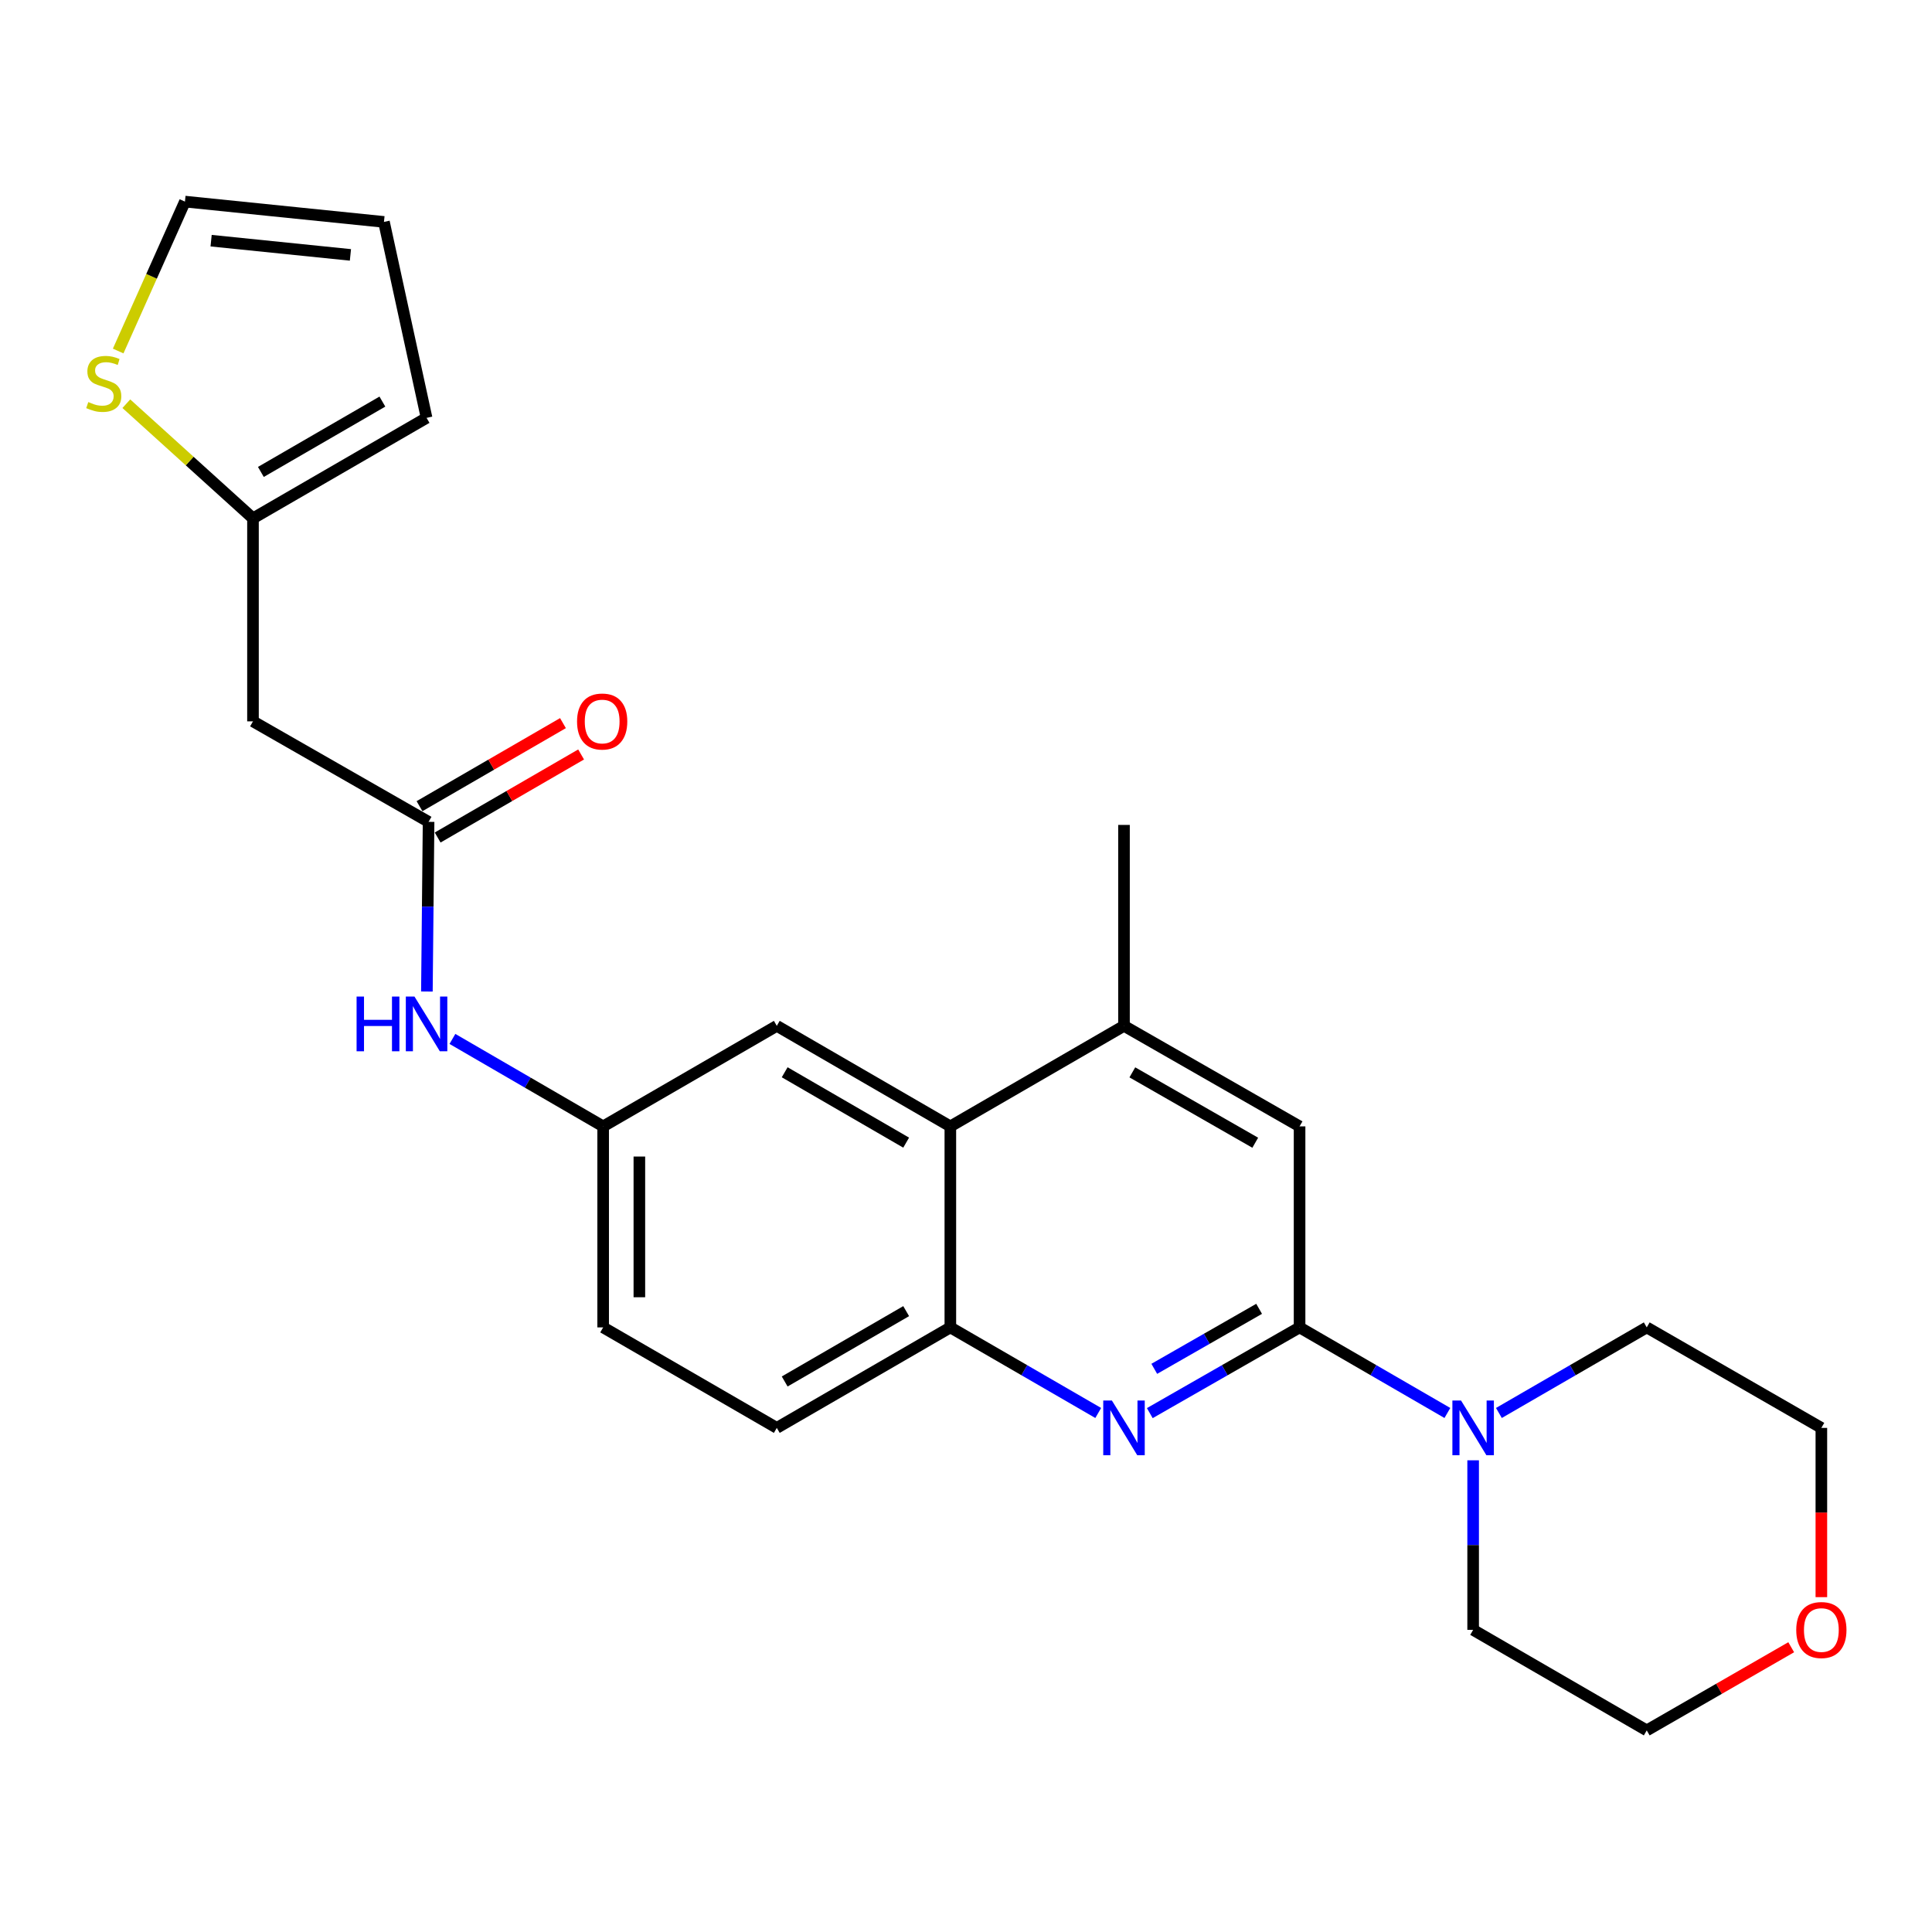 <?xml version='1.0' encoding='iso-8859-1'?>
<svg version='1.1' baseProfile='full'
              xmlns='http://www.w3.org/2000/svg'
                      xmlns:rdkit='http://www.rdkit.org/xml'
                      xmlns:xlink='http://www.w3.org/1999/xlink'
                  xml:space='preserve'
width='1000px' height='1000px' viewBox='0 0 1000 1000'>
<!-- END OF HEADER -->
<rect style='opacity:1.0;fill:#FFFFFF;stroke:none' width='1000' height='1000' x='0' y='0'> </rect>
<path class='bond-0' d='M 672.657,687.059 L 633.896,709.244' style='fill:none;fill-rule:evenodd;stroke:#000000;stroke-width:6px;stroke-linecap:butt;stroke-linejoin:miter;stroke-opacity:1' />
<path class='bond-0' d='M 633.896,709.244 L 595.135,731.429' style='fill:none;fill-rule:evenodd;stroke:#0000FF;stroke-width:6px;stroke-linecap:butt;stroke-linejoin:miter;stroke-opacity:1' />
<path class='bond-0' d='M 651.717,677.446 L 624.585,692.976' style='fill:none;fill-rule:evenodd;stroke:#000000;stroke-width:6px;stroke-linecap:butt;stroke-linejoin:miter;stroke-opacity:1' />
<path class='bond-0' d='M 624.585,692.976 L 597.452,708.506' style='fill:none;fill-rule:evenodd;stroke:#0000FF;stroke-width:6px;stroke-linecap:butt;stroke-linejoin:miter;stroke-opacity:1' />
<path class='bond-1' d='M 672.657,687.059 L 710.908,709.206' style='fill:none;fill-rule:evenodd;stroke:#000000;stroke-width:6px;stroke-linecap:butt;stroke-linejoin:miter;stroke-opacity:1' />
<path class='bond-1' d='M 710.908,709.206 L 749.159,731.354' style='fill:none;fill-rule:evenodd;stroke:#0000FF;stroke-width:6px;stroke-linecap:butt;stroke-linejoin:miter;stroke-opacity:1' />
<path class='bond-6' d='M 672.657,687.059 L 672.657,583.017' style='fill:none;fill-rule:evenodd;stroke:#000000;stroke-width:6px;stroke-linecap:butt;stroke-linejoin:miter;stroke-opacity:1' />
<path class='bond-2' d='M 568.441,731.357 L 530.17,709.208' style='fill:none;fill-rule:evenodd;stroke:#0000FF;stroke-width:6px;stroke-linecap:butt;stroke-linejoin:miter;stroke-opacity:1' />
<path class='bond-2' d='M 530.17,709.208 L 491.898,687.059' style='fill:none;fill-rule:evenodd;stroke:#000000;stroke-width:6px;stroke-linecap:butt;stroke-linejoin:miter;stroke-opacity:1' />
<path class='bond-20' d='M 775.83,731.355 L 814.092,709.207' style='fill:none;fill-rule:evenodd;stroke:#0000FF;stroke-width:6px;stroke-linecap:butt;stroke-linejoin:miter;stroke-opacity:1' />
<path class='bond-20' d='M 814.092,709.207 L 852.353,687.059' style='fill:none;fill-rule:evenodd;stroke:#000000;stroke-width:6px;stroke-linecap:butt;stroke-linejoin:miter;stroke-opacity:1' />
<path class='bond-21' d='M 762.495,755.848 L 762.495,799.733' style='fill:none;fill-rule:evenodd;stroke:#0000FF;stroke-width:6px;stroke-linecap:butt;stroke-linejoin:miter;stroke-opacity:1' />
<path class='bond-21' d='M 762.495,799.733 L 762.495,843.617' style='fill:none;fill-rule:evenodd;stroke:#000000;stroke-width:6px;stroke-linecap:butt;stroke-linejoin:miter;stroke-opacity:1' />
<path class='bond-17' d='M 491.898,687.059 L 402.07,739.075' style='fill:none;fill-rule:evenodd;stroke:#000000;stroke-width:6px;stroke-linecap:butt;stroke-linejoin:miter;stroke-opacity:1' />
<path class='bond-17' d='M 469.031,678.64 L 406.152,715.051' style='fill:none;fill-rule:evenodd;stroke:#000000;stroke-width:6px;stroke-linecap:butt;stroke-linejoin:miter;stroke-opacity:1' />
<path class='bond-25' d='M 491.898,687.059 L 491.898,583.017' style='fill:none;fill-rule:evenodd;stroke:#000000;stroke-width:6px;stroke-linecap:butt;stroke-linejoin:miter;stroke-opacity:1' />
<path class='bond-3' d='M 491.898,583.017 L 581.778,530.98' style='fill:none;fill-rule:evenodd;stroke:#000000;stroke-width:6px;stroke-linecap:butt;stroke-linejoin:miter;stroke-opacity:1' />
<path class='bond-11' d='M 491.898,583.017 L 402.07,530.98' style='fill:none;fill-rule:evenodd;stroke:#000000;stroke-width:6px;stroke-linecap:butt;stroke-linejoin:miter;stroke-opacity:1' />
<path class='bond-11' d='M 469.028,591.431 L 406.149,555.005' style='fill:none;fill-rule:evenodd;stroke:#000000;stroke-width:6px;stroke-linecap:butt;stroke-linejoin:miter;stroke-opacity:1' />
<path class='bond-4' d='M 221.832,425.387 L 221.395,469.296' style='fill:none;fill-rule:evenodd;stroke:#000000;stroke-width:6px;stroke-linecap:butt;stroke-linejoin:miter;stroke-opacity:1' />
<path class='bond-4' d='M 221.395,469.296 L 220.958,513.206' style='fill:none;fill-rule:evenodd;stroke:#0000FF;stroke-width:6px;stroke-linecap:butt;stroke-linejoin:miter;stroke-opacity:1' />
<path class='bond-7' d='M 221.832,425.387 L 130.943,373.371' style='fill:none;fill-rule:evenodd;stroke:#000000;stroke-width:6px;stroke-linecap:butt;stroke-linejoin:miter;stroke-opacity:1' />
<path class='bond-15' d='M 226.528,433.498 L 263.654,412.004' style='fill:none;fill-rule:evenodd;stroke:#000000;stroke-width:6px;stroke-linecap:butt;stroke-linejoin:miter;stroke-opacity:1' />
<path class='bond-15' d='M 263.654,412.004 L 300.781,390.511' style='fill:none;fill-rule:evenodd;stroke:#FF0000;stroke-width:6px;stroke-linecap:butt;stroke-linejoin:miter;stroke-opacity:1' />
<path class='bond-15' d='M 217.137,417.276 L 254.263,395.782' style='fill:none;fill-rule:evenodd;stroke:#000000;stroke-width:6px;stroke-linecap:butt;stroke-linejoin:miter;stroke-opacity:1' />
<path class='bond-15' d='M 254.263,395.782 L 291.389,374.289' style='fill:none;fill-rule:evenodd;stroke:#FF0000;stroke-width:6px;stroke-linecap:butt;stroke-linejoin:miter;stroke-opacity:1' />
<path class='bond-5' d='M 581.778,530.98 L 672.657,583.017' style='fill:none;fill-rule:evenodd;stroke:#000000;stroke-width:6px;stroke-linecap:butt;stroke-linejoin:miter;stroke-opacity:1' />
<path class='bond-5' d='M 586.095,555.052 L 649.711,591.478' style='fill:none;fill-rule:evenodd;stroke:#000000;stroke-width:6px;stroke-linecap:butt;stroke-linejoin:miter;stroke-opacity:1' />
<path class='bond-22' d='M 581.778,530.98 L 581.778,426.98' style='fill:none;fill-rule:evenodd;stroke:#000000;stroke-width:6px;stroke-linecap:butt;stroke-linejoin:miter;stroke-opacity:1' />
<path class='bond-8' d='M 130.943,373.371 L 130.943,268.298' style='fill:none;fill-rule:evenodd;stroke:#000000;stroke-width:6px;stroke-linecap:butt;stroke-linejoin:miter;stroke-opacity:1' />
<path class='bond-9' d='M 130.943,268.298 L 98.166,238.628' style='fill:none;fill-rule:evenodd;stroke:#000000;stroke-width:6px;stroke-linecap:butt;stroke-linejoin:miter;stroke-opacity:1' />
<path class='bond-9' d='M 98.166,238.628 L 65.39,208.958' style='fill:none;fill-rule:evenodd;stroke:#CCCC00;stroke-width:6px;stroke-linecap:butt;stroke-linejoin:miter;stroke-opacity:1' />
<path class='bond-14' d='M 130.943,268.298 L 220.791,216.282' style='fill:none;fill-rule:evenodd;stroke:#000000;stroke-width:6px;stroke-linecap:butt;stroke-linejoin:miter;stroke-opacity:1' />
<path class='bond-14' d='M 135.028,244.274 L 197.922,207.862' style='fill:none;fill-rule:evenodd;stroke:#000000;stroke-width:6px;stroke-linecap:butt;stroke-linejoin:miter;stroke-opacity:1' />
<path class='bond-13' d='M 61.165,181.686 L 78.445,143.016' style='fill:none;fill-rule:evenodd;stroke:#CCCC00;stroke-width:6px;stroke-linecap:butt;stroke-linejoin:miter;stroke-opacity:1' />
<path class='bond-13' d='M 78.445,143.016 L 95.724,104.347' style='fill:none;fill-rule:evenodd;stroke:#000000;stroke-width:6px;stroke-linecap:butt;stroke-linejoin:miter;stroke-opacity:1' />
<path class='bond-10' d='M 234.173,537.746 L 273.182,560.381' style='fill:none;fill-rule:evenodd;stroke:#0000FF;stroke-width:6px;stroke-linecap:butt;stroke-linejoin:miter;stroke-opacity:1' />
<path class='bond-10' d='M 273.182,560.381 L 312.191,583.017' style='fill:none;fill-rule:evenodd;stroke:#000000;stroke-width:6px;stroke-linecap:butt;stroke-linejoin:miter;stroke-opacity:1' />
<path class='bond-12' d='M 402.07,530.98 L 312.191,583.017' style='fill:none;fill-rule:evenodd;stroke:#000000;stroke-width:6px;stroke-linecap:butt;stroke-linejoin:miter;stroke-opacity:1' />
<path class='bond-27' d='M 312.191,583.017 L 312.191,687.059' style='fill:none;fill-rule:evenodd;stroke:#000000;stroke-width:6px;stroke-linecap:butt;stroke-linejoin:miter;stroke-opacity:1' />
<path class='bond-27' d='M 330.935,598.623 L 330.935,671.453' style='fill:none;fill-rule:evenodd;stroke:#000000;stroke-width:6px;stroke-linecap:butt;stroke-linejoin:miter;stroke-opacity:1' />
<path class='bond-28' d='M 95.724,104.347 L 198.735,114.864' style='fill:none;fill-rule:evenodd;stroke:#000000;stroke-width:6px;stroke-linecap:butt;stroke-linejoin:miter;stroke-opacity:1' />
<path class='bond-28' d='M 109.272,124.572 L 181.379,131.934' style='fill:none;fill-rule:evenodd;stroke:#000000;stroke-width:6px;stroke-linecap:butt;stroke-linejoin:miter;stroke-opacity:1' />
<path class='bond-16' d='M 220.791,216.282 L 198.735,114.864' style='fill:none;fill-rule:evenodd;stroke:#000000;stroke-width:6px;stroke-linecap:butt;stroke-linejoin:miter;stroke-opacity:1' />
<path class='bond-19' d='M 402.07,739.075 L 312.191,687.059' style='fill:none;fill-rule:evenodd;stroke:#000000;stroke-width:6px;stroke-linecap:butt;stroke-linejoin:miter;stroke-opacity:1' />
<path class='bond-18' d='M 927.126,852.603 L 889.74,874.128' style='fill:none;fill-rule:evenodd;stroke:#FF0000;stroke-width:6px;stroke-linecap:butt;stroke-linejoin:miter;stroke-opacity:1' />
<path class='bond-18' d='M 889.74,874.128 L 852.353,895.653' style='fill:none;fill-rule:evenodd;stroke:#000000;stroke-width:6px;stroke-linecap:butt;stroke-linejoin:miter;stroke-opacity:1' />
<path class='bond-26' d='M 942.733,826.683 L 942.733,782.879' style='fill:none;fill-rule:evenodd;stroke:#FF0000;stroke-width:6px;stroke-linecap:butt;stroke-linejoin:miter;stroke-opacity:1' />
<path class='bond-26' d='M 942.733,782.879 L 942.733,739.075' style='fill:none;fill-rule:evenodd;stroke:#000000;stroke-width:6px;stroke-linecap:butt;stroke-linejoin:miter;stroke-opacity:1' />
<path class='bond-24' d='M 852.353,687.059 L 942.733,739.075' style='fill:none;fill-rule:evenodd;stroke:#000000;stroke-width:6px;stroke-linecap:butt;stroke-linejoin:miter;stroke-opacity:1' />
<path class='bond-23' d='M 762.495,843.617 L 852.353,895.653' style='fill:none;fill-rule:evenodd;stroke:#000000;stroke-width:6px;stroke-linecap:butt;stroke-linejoin:miter;stroke-opacity:1' />
<path  class='atom-1' d='M 575.518 724.915
L 584.798 739.915
Q 585.718 741.395, 587.198 744.075
Q 588.678 746.755, 588.758 746.915
L 588.758 724.915
L 592.518 724.915
L 592.518 753.235
L 588.638 753.235
L 578.678 736.835
Q 577.518 734.915, 576.278 732.715
Q 575.078 730.515, 574.718 729.835
L 574.718 753.235
L 571.038 753.235
L 571.038 724.915
L 575.518 724.915
' fill='#0000FF'/>
<path  class='atom-2' d='M 756.235 724.915
L 765.515 739.915
Q 766.435 741.395, 767.915 744.075
Q 769.395 746.755, 769.475 746.915
L 769.475 724.915
L 773.235 724.915
L 773.235 753.235
L 769.355 753.235
L 759.395 736.835
Q 758.235 734.915, 756.995 732.715
Q 755.795 730.515, 755.435 729.835
L 755.435 753.235
L 751.755 753.235
L 751.755 724.915
L 756.235 724.915
' fill='#0000FF'/>
<path  class='atom-10' d='M 45.705 208.101
Q 46.025 208.221, 47.345 208.781
Q 48.665 209.341, 50.105 209.701
Q 51.585 210.021, 53.025 210.021
Q 55.705 210.021, 57.265 208.741
Q 58.825 207.421, 58.825 205.141
Q 58.825 203.581, 58.025 202.621
Q 57.265 201.661, 56.065 201.141
Q 54.865 200.621, 52.865 200.021
Q 50.345 199.261, 48.825 198.541
Q 47.345 197.821, 46.265 196.301
Q 45.225 194.781, 45.225 192.221
Q 45.225 188.661, 47.625 186.461
Q 50.065 184.261, 54.865 184.261
Q 58.145 184.261, 61.865 185.821
L 60.945 188.901
Q 57.545 187.501, 54.985 187.501
Q 52.225 187.501, 50.705 188.661
Q 49.185 189.781, 49.225 191.741
Q 49.225 193.261, 49.985 194.181
Q 50.785 195.101, 51.905 195.621
Q 53.065 196.141, 54.985 196.741
Q 57.545 197.541, 59.065 198.341
Q 60.585 199.141, 61.665 200.781
Q 62.785 202.381, 62.785 205.141
Q 62.785 209.061, 60.145 211.181
Q 57.545 213.261, 53.185 213.261
Q 50.665 213.261, 48.745 212.701
Q 46.865 212.181, 44.625 211.261
L 45.705 208.101
' fill='#CCCC00'/>
<path  class='atom-11' d='M 184.571 515.821
L 188.411 515.821
L 188.411 527.861
L 202.891 527.861
L 202.891 515.821
L 206.731 515.821
L 206.731 544.141
L 202.891 544.141
L 202.891 531.061
L 188.411 531.061
L 188.411 544.141
L 184.571 544.141
L 184.571 515.821
' fill='#0000FF'/>
<path  class='atom-11' d='M 214.531 515.821
L 223.811 530.821
Q 224.731 532.301, 226.211 534.981
Q 227.691 537.661, 227.771 537.821
L 227.771 515.821
L 231.531 515.821
L 231.531 544.141
L 227.651 544.141
L 217.691 527.741
Q 216.531 525.821, 215.291 523.621
Q 214.091 521.421, 213.731 520.741
L 213.731 544.141
L 210.051 544.141
L 210.051 515.821
L 214.531 515.821
' fill='#0000FF'/>
<path  class='atom-16' d='M 298.681 373.451
Q 298.681 366.651, 302.041 362.851
Q 305.401 359.051, 311.681 359.051
Q 317.961 359.051, 321.321 362.851
Q 324.681 366.651, 324.681 373.451
Q 324.681 380.331, 321.281 384.251
Q 317.881 388.131, 311.681 388.131
Q 305.441 388.131, 302.041 384.251
Q 298.681 380.371, 298.681 373.451
M 311.681 384.931
Q 316.001 384.931, 318.321 382.051
Q 320.681 379.131, 320.681 373.451
Q 320.681 367.891, 318.321 365.091
Q 316.001 362.251, 311.681 362.251
Q 307.361 362.251, 305.001 365.051
Q 302.681 367.851, 302.681 373.451
Q 302.681 379.171, 305.001 382.051
Q 307.361 384.931, 311.681 384.931
' fill='#FF0000'/>
<path  class='atom-19' d='M 929.733 843.697
Q 929.733 836.897, 933.093 833.097
Q 936.453 829.297, 942.733 829.297
Q 949.013 829.297, 952.373 833.097
Q 955.733 836.897, 955.733 843.697
Q 955.733 850.577, 952.333 854.497
Q 948.933 858.377, 942.733 858.377
Q 936.493 858.377, 933.093 854.497
Q 929.733 850.617, 929.733 843.697
M 942.733 855.177
Q 947.053 855.177, 949.373 852.297
Q 951.733 849.377, 951.733 843.697
Q 951.733 838.137, 949.373 835.337
Q 947.053 832.497, 942.733 832.497
Q 938.413 832.497, 936.053 835.297
Q 933.733 838.097, 933.733 843.697
Q 933.733 849.417, 936.053 852.297
Q 938.413 855.177, 942.733 855.177
' fill='#FF0000'/>
</svg>
